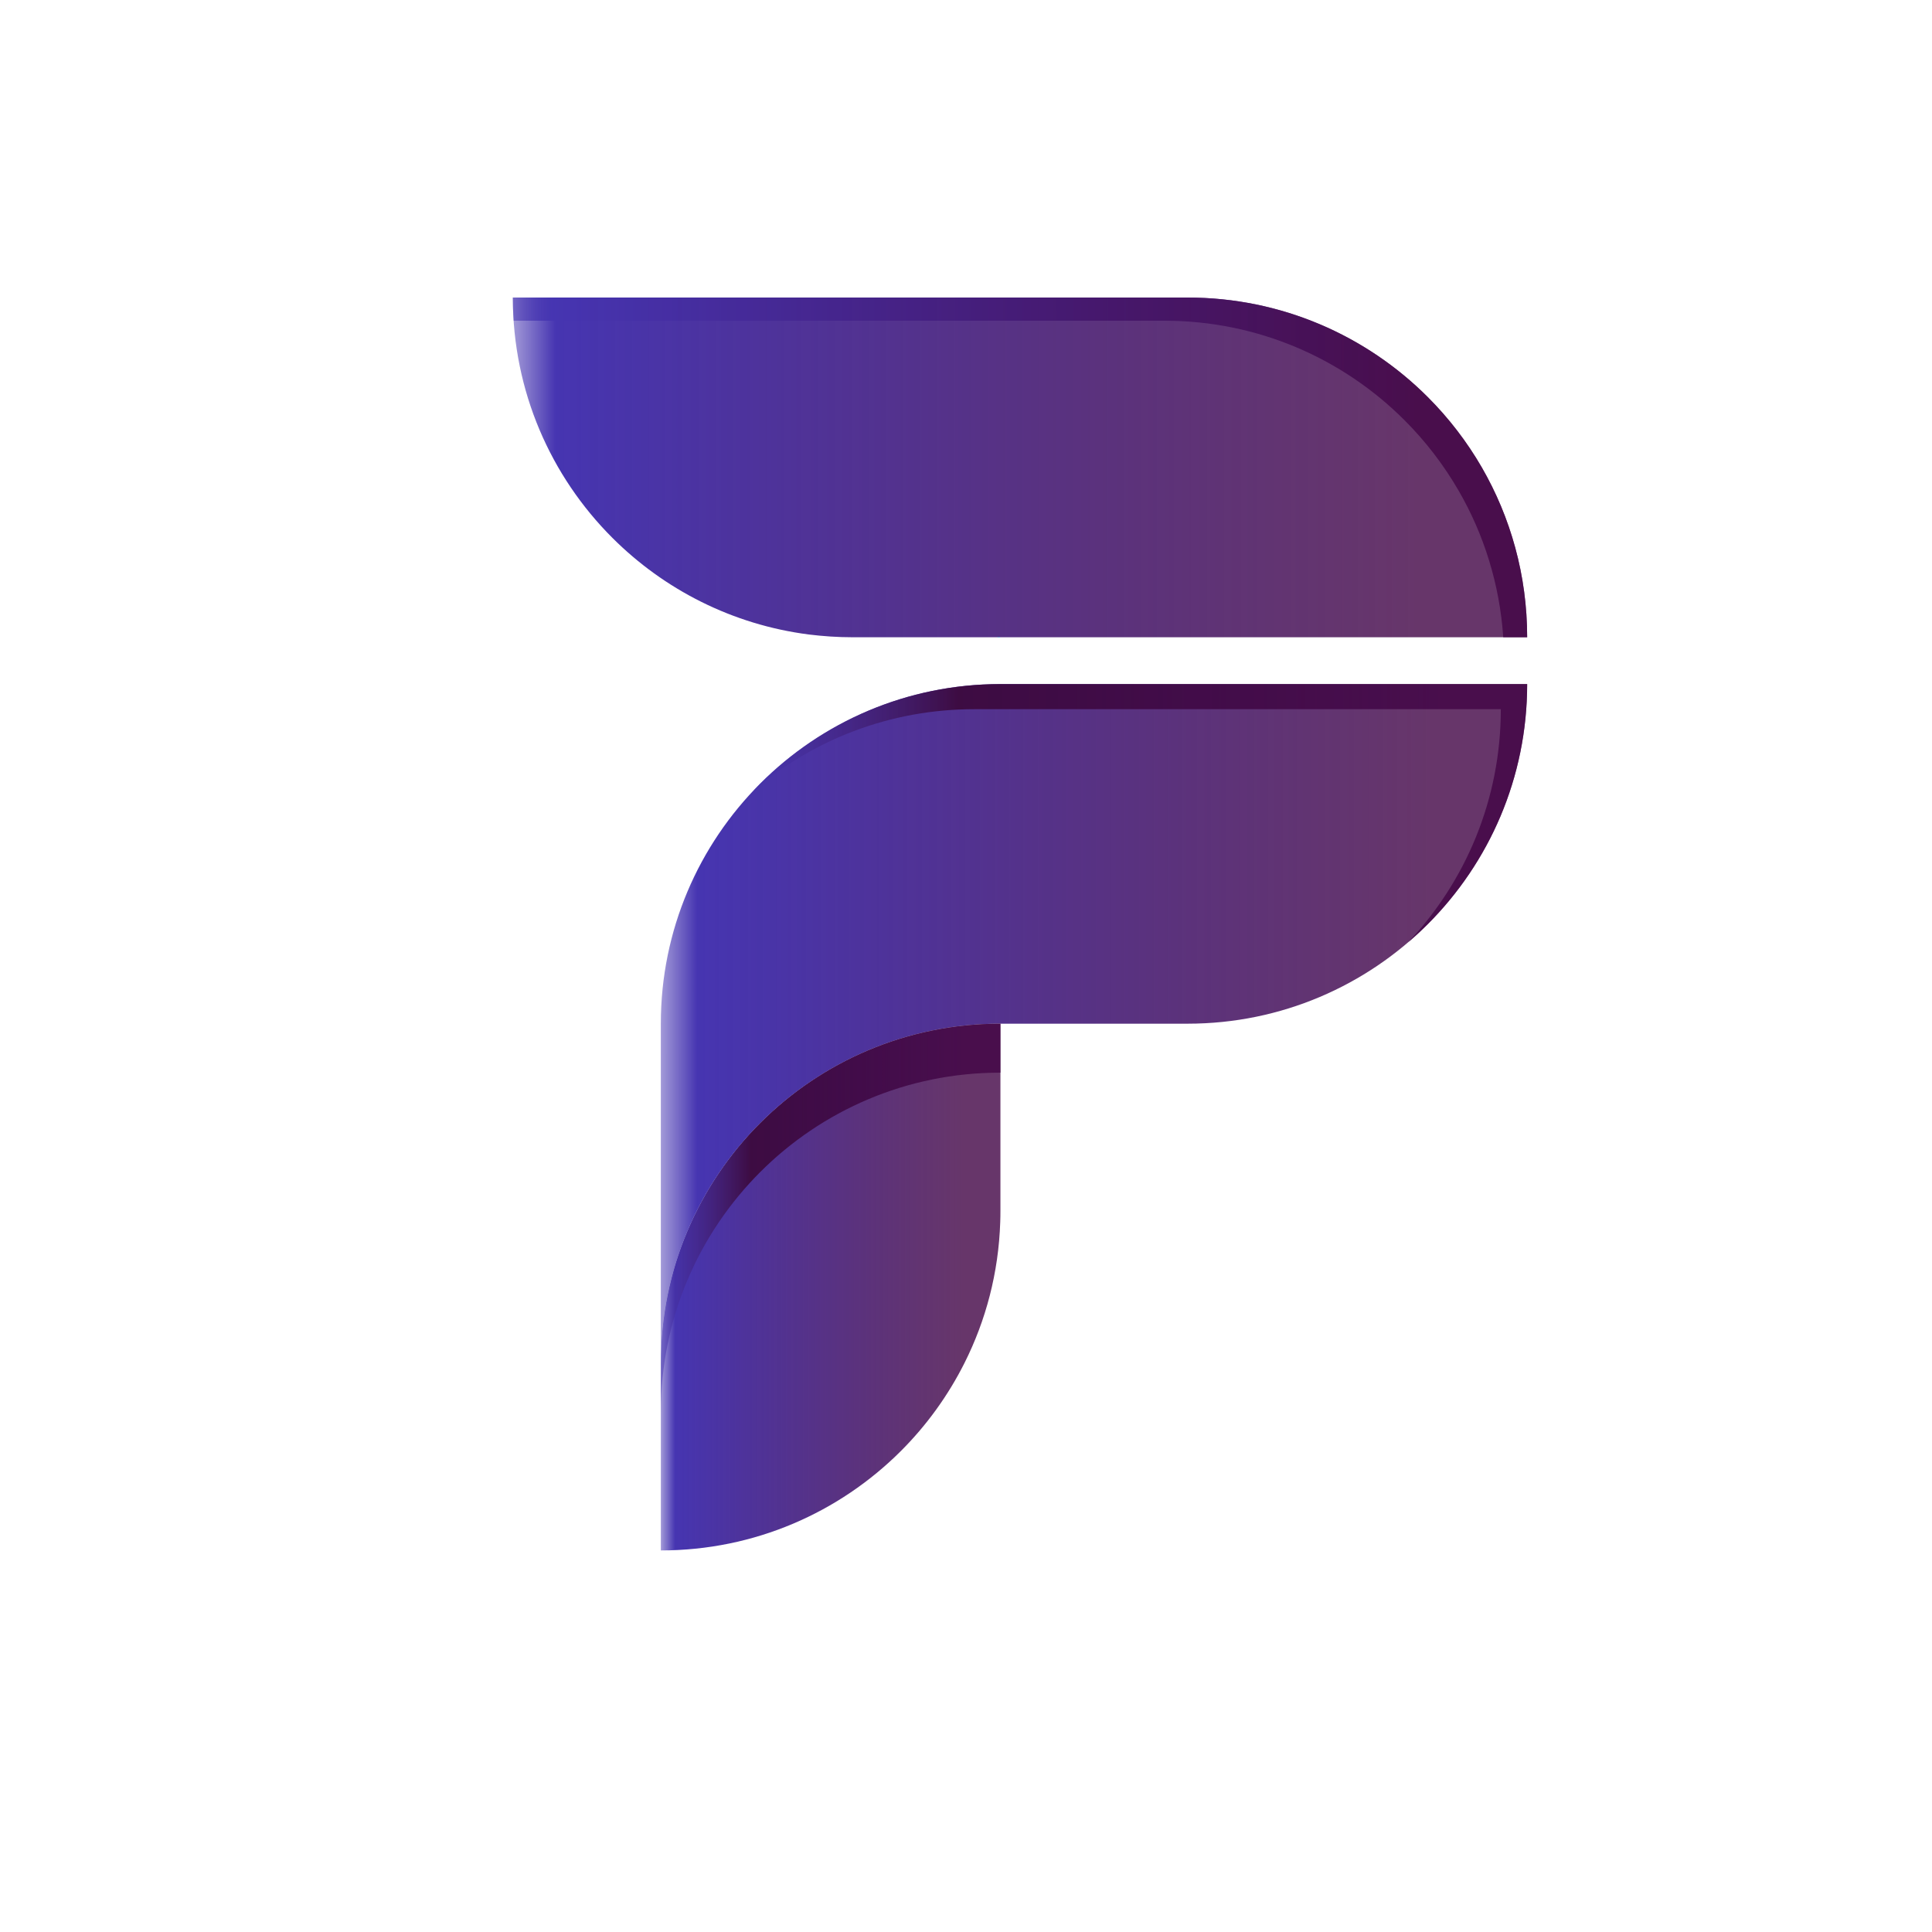 <?xml version="1.0" encoding="UTF-8"?> <svg xmlns="http://www.w3.org/2000/svg" xmlns:xlink="http://www.w3.org/1999/xlink" version="1.1" x="0px" y="0px" viewBox="0 0 500 500" style="enable-background:new 0 0 500 500;" xml:space="preserve"> <style type="text/css"> .st0{fill:url(#SVGID_1_);} .st1{fill:url(#SVGID_00000120517411879666031920000003942734999445399981_);} .st2{fill:url(#SVGID_00000100378820243827670420000006319930335508771739_);} .st3{fill:url(#SVGID_00000111884472329557221290000010864586088654463881_);} .st4{fill:url(#SVGID_00000018206676480584723630000015200167017784595853_);} .st5{fill:url(#SVGID_00000176012375939233836960000003650588551906005414_);} .st6{fill:#00B5E8;} .st7{fill:url(#SVGID_00000153680014634281752540000005865551291982198189_);} .st8{fill:url(#SVGID_00000179619255067607476290000014710158403652976013_);} .st9{fill:url(#SVGID_00000106146790183555905100000008208613328236855941_);} .st10{fill:url(#SVGID_00000179620498877403532860000015779498079264746372_);} .st11{fill:url(#SVGID_00000096025265810941754550000016361238771325900968_);} .st12{fill:url(#SVGID_00000037687364623221978650000002476726395719824007_);} </style> <g id="BACKGROUND"> </g> <g id="OBJECTS"> <g> <linearGradient id="SVGID_1_" gradientUnits="userSpaceOnUse" x1="171.023" y1="264.9" x2="395.23" y2="264.9"> <stop offset="0" style="stop-color:#4635B1;stop-opacity:0.5"></stop> <stop offset="0.042" style="stop-color:#4635B1"></stop> <stop offset="0.588" style="stop-color:#431469;stop-opacity:0.872"></stop> <stop offset="0.891" style="stop-color:#410445;stop-opacity:0.8"></stop> </linearGradient> <path class="st0" d="M395.23,177.03c0,24.27-9.83,46.24-25.74,62.15c-15.91,15.91-37.88,25.75-62.15,25.75h-48.49 c-24.26,0-46.22,9.83-62.11,25.72s-25.72,37.85-25.72,62.11v-87.83c0-24.28,9.83-46.25,25.74-62.16s37.88-25.74,62.15-25.74 H395.23z"></path> <linearGradient id="SVGID_00000070109111754364792680000013238759684442369692_" gradientUnits="userSpaceOnUse" x1="194.986" y1="210.439" x2="395.234" y2="210.439"> <stop offset="0" style="stop-color:#4635B1;stop-opacity:0.5"></stop> <stop offset="0.265" style="stop-color:#3D0C42"></stop> <stop offset="0.891" style="stop-color:#410445;stop-opacity:0.8"></stop> </linearGradient> <path style="fill:url(#SVGID_00000070109111754364792680000013238759684442369692_);" d="M395.23,177.04 c0,24.27-9.83,46.24-25.74,62.15c-1.61,1.61-3.29,3.17-5.03,4.65c14.86-15.74,23.95-36.96,23.95-60.3H252.1 c-21.8,0-41.75,7.93-57.11,21.09c0.57-0.62,1.17-1.23,1.78-1.84c15.91-15.91,37.88-25.74,62.15-25.74H395.23z"></path> <g> <linearGradient id="SVGID_00000111877932790171247730000002294856038488178831_" gradientUnits="userSpaceOnUse" x1="132.72" y1="120.969" x2="395.234" y2="120.969"> <stop offset="0" style="stop-color:#4635B1;stop-opacity:0.5"></stop> <stop offset="0.042" style="stop-color:#4635B1"></stop> <stop offset="0.588" style="stop-color:#431469;stop-opacity:0.872"></stop> <stop offset="0.891" style="stop-color:#410445;stop-opacity:0.8"></stop> </linearGradient> <path style="fill:url(#SVGID_00000111877932790171247730000002294856038488178831_);" d="M395.23,164.92H220.61 c-3.82,0-7.57-0.26-11.26-0.71c-19.76-2.53-37.49-11.63-50.89-25.04c-15.91-15.91-25.74-37.88-25.74-62.16h174.63 c24.27,0,46.24,9.84,62.15,25.75c5.41,5.41,10.13,11.53,13.99,18.21C390.96,133.9,395.23,148.91,395.23,164.92z"></path> </g> <g> <g> <linearGradient id="SVGID_00000005262829287069507250000014619924066325678001_" gradientUnits="userSpaceOnUse" x1="132.72" y1="120.969" x2="395.234" y2="120.969"> <stop offset="0" style="stop-color:#4635B1;stop-opacity:0.5"></stop> <stop offset="0.042" style="stop-color:#4635B1"></stop> <stop offset="0.588" style="stop-color:#431469;stop-opacity:0.872"></stop> <stop offset="0.891" style="stop-color:#410445;stop-opacity:0.8"></stop> </linearGradient> <path style="fill:url(#SVGID_00000005262829287069507250000014619924066325678001_);" d="M395.23,164.92h-6.19 c-0.93-13.75-5.01-26.65-11.56-37.96c-3.86-6.67-8.57-12.79-13.99-18.21c-15.91-15.91-37.88-25.75-62.15-25.75H132.93 c-0.14-1.97-0.21-3.99-0.21-6h174.63c24.27,0,46.24,9.84,62.15,25.75c5.41,5.41,10.13,11.53,13.99,18.21 C390.96,133.9,395.23,148.91,395.23,164.92z"></path> </g> </g> <linearGradient id="SVGID_00000067941491741434974220000006822728814849240232_" gradientUnits="userSpaceOnUse" x1="171.023" y1="333.093" x2="258.909" y2="333.093"> <stop offset="0" style="stop-color:#4635B1;stop-opacity:0.5"></stop> <stop offset="0.042" style="stop-color:#4635B1"></stop> <stop offset="0.588" style="stop-color:#431469;stop-opacity:0.872"></stop> <stop offset="0.891" style="stop-color:#410445;stop-opacity:0.8"></stop> </linearGradient> <path style="fill:url(#SVGID_00000067941491741434974220000006822728814849240232_);" d="M258.91,264.93v48.42 c0,0.97-0.01,1.95-0.05,2.91c-0.42,13.09-3.71,25.46-9.26,36.5c-4.25,8.45-9.8,16.11-16.43,22.74 c-15.91,15.91-37.88,25.75-62.15,25.75v-48.49c0-24.26,9.83-46.22,25.72-62.11s37.85-25.72,62.11-25.72H258.91z"></path> <linearGradient id="SVGID_00000133517537175784523290000012249253026540225468_" gradientUnits="userSpaceOnUse" x1="171.028" y1="315.186" x2="258.913" y2="315.186"> <stop offset="0" style="stop-color:#4635B1;stop-opacity:0.5"></stop> <stop offset="0.265" style="stop-color:#3D0C42"></stop> <stop offset="0.891" style="stop-color:#410445;stop-opacity:0.8"></stop> </linearGradient> <path style="fill:url(#SVGID_00000133517537175784523290000012249253026540225468_);" d="M258.91,264.94v12.66h-0.05 c-24.26,0-46.22,9.83-62.11,25.72s-25.72,37.85-25.72,62.11v-12.66c0-24.26,9.83-46.22,25.72-62.11s37.85-25.72,62.11-25.72 H258.91z"></path> <rect x="258.16" y="164.85" class="st6" width="0.64" height="0.06"></rect> </g> </g> <g id="TEXTS"> </g> </svg> 